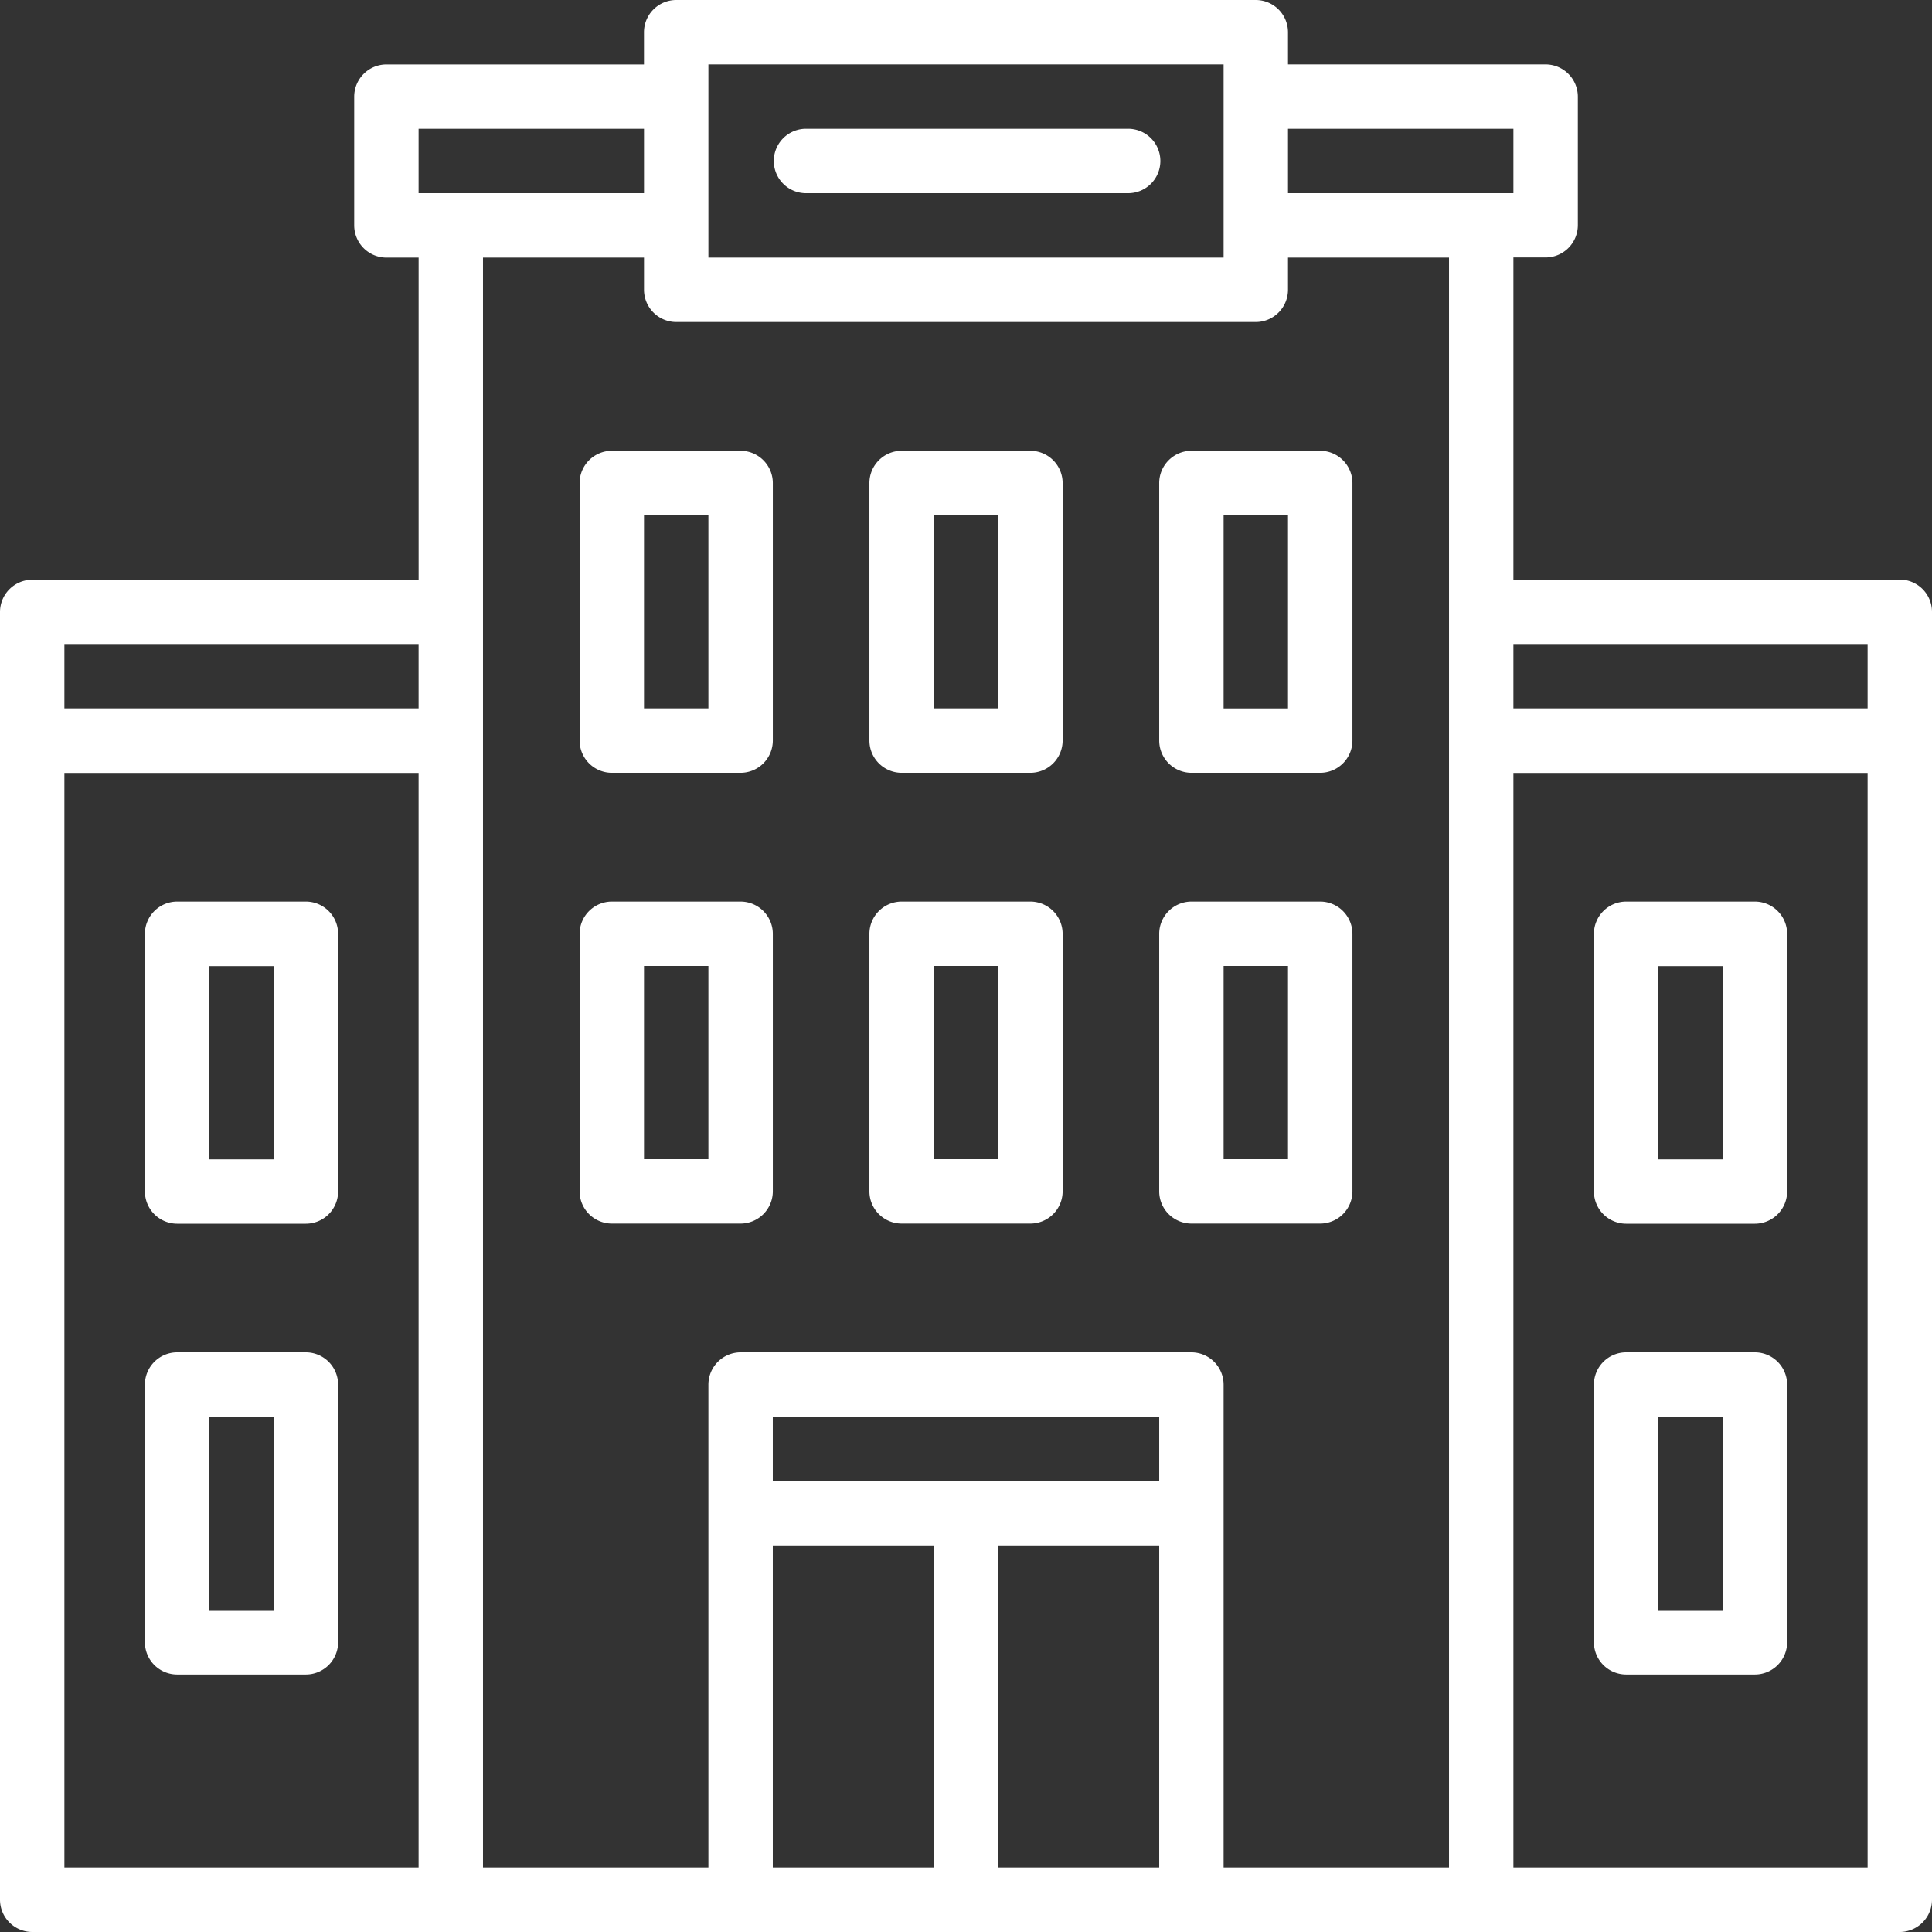 <svg id="hotel" xmlns="http://www.w3.org/2000/svg" width="61.773" height="61.773" viewBox="0 0 61.773 61.773">
  <rect x="0" y="0" width="61.773" height="61.773" fill="#333333" stroke="none"/>
  <path id="Path_172" data-name="Path 172" d="M37.325,6H27.03a1.03,1.03,0,0,0,0,2.059h10.3a1.03,1.03,0,1,0,0-2.059Z" transform="translate(-1.291 -1.882)" fill="#fff"/>
  <path id="Path_173" data-name="Path 173" d="M34.148,16H30.03A1.033,1.033,0,0,0,29,17.03v8.236a1.033,1.033,0,0,0,1.03,1.03h4.118a1.033,1.033,0,0,0,1.03-1.03V17.03A1.033,1.033,0,0,0,34.148,16Zm-1.03,8.236H31.059V18.059h2.059Z" transform="translate(-1.202 -1.586)" fill="#fff"/>
  <path id="Path_174" data-name="Path 174" d="M38,17.03v8.236a1.033,1.033,0,0,0,1.03,1.03h4.118a1.033,1.033,0,0,0,1.03-1.03V17.03A1.033,1.033,0,0,0,43.148,16H39.03A1.033,1.033,0,0,0,38,17.03Zm2.059,1.03h2.059v6.177H40.059Z" transform="translate(-0.936 -1.586)" fill="#fff"/>
  <path id="Path_175" data-name="Path 175" d="M52.53,40.3h4.118a1.033,1.033,0,0,0,1.03-1.03V31.03A1.033,1.033,0,0,0,56.648,30H52.53a1.033,1.033,0,0,0-1.03,1.03v8.236A1.033,1.033,0,0,0,52.53,40.3Zm1.03-8.236h2.059v6.177H53.559Z" transform="translate(-0.537 -1.173)" fill="#fff"/>
  <path id="Path_176" data-name="Path 176" d="M52.53,54.3h4.118a1.033,1.033,0,0,0,1.03-1.03V45.03A1.033,1.033,0,0,0,56.648,44H52.53a1.033,1.033,0,0,0-1.03,1.03v8.236A1.033,1.033,0,0,0,52.53,54.3Zm1.03-8.236h2.059v6.177H53.559Z" transform="translate(-0.537 -0.759)" fill="#fff"/>
  <path id="Path_177" data-name="Path 177" d="M25.148,16H21.03A1.033,1.033,0,0,0,20,17.03v8.236a1.033,1.033,0,0,0,1.03,1.03h4.118a1.033,1.033,0,0,0,1.03-1.03V17.03A1.033,1.033,0,0,0,25.148,16Zm-1.03,8.236H22.059V18.059h2.059Z" transform="translate(-1.468 -1.586)" fill="#fff"/>
  <path id="Path_178" data-name="Path 178" d="M34.148,30H30.03A1.033,1.033,0,0,0,29,31.03v8.236a1.033,1.033,0,0,0,1.03,1.03h4.118a1.033,1.033,0,0,0,1.03-1.03V31.03A1.033,1.033,0,0,0,34.148,30Zm-1.03,8.236H31.059V32.059h2.059Z" transform="translate(-1.202 -1.173)" fill="#fff"/>
  <path id="Path_179" data-name="Path 179" d="M43.148,30H39.03A1.033,1.033,0,0,0,38,31.03v8.236a1.033,1.033,0,0,0,1.03,1.03h4.118a1.033,1.033,0,0,0,1.03-1.03V31.03A1.033,1.033,0,0,0,43.148,30Zm-1.03,8.236H40.059V32.059h2.059Z" transform="translate(-0.936 -1.173)" fill="#fff"/>
  <path id="Path_180" data-name="Path 180" d="M25.148,30H21.03A1.033,1.033,0,0,0,20,31.03v8.236a1.033,1.033,0,0,0,1.03,1.03h4.118a1.033,1.033,0,0,0,1.03-1.03V31.03A1.033,1.033,0,0,0,25.148,30Zm-1.03,8.236H22.059V32.059h2.059Z" transform="translate(-1.468 -1.173)" fill="#fff"/>
  <path id="Path_181" data-name="Path 181" d="M62.743,20.532H50.389v-10.3h1.03a1.033,1.033,0,0,0,1.03-1.03V5.089a1.033,1.033,0,0,0-1.03-1.03H43.182V3.03A1.033,1.033,0,0,0,42.152,2H23.62a1.033,1.033,0,0,0-1.03,1.03v1.03H14.355a1.033,1.033,0,0,0-1.03,1.03V9.207a1.033,1.033,0,0,0,1.03,1.03h1.03v10.3H3.03A1.033,1.033,0,0,0,2,21.561V62.743a1.033,1.033,0,0,0,1.03,1.03H62.743a1.033,1.033,0,0,0,1.03-1.03V21.561A1.033,1.033,0,0,0,62.743,20.532ZM15.384,61.714H4.059v-35H15.384Zm0-37.064H4.059V22.591H15.384ZM24.65,4.059H41.123v6.177H24.65ZM15.384,8.177V6.118h7.207V8.177ZM31.857,61.714H26.709v-10.3h5.148Zm7.207,0H33.916v-10.3h5.148Zm0-12.355H26.709V47.3H39.064Zm9.266-27.8V61.714H41.123V46.271a1.033,1.033,0,0,0-1.03-1.03H25.68a1.033,1.033,0,0,0-1.03,1.03V61.714H17.443V10.236h5.148v1.03a1.033,1.033,0,0,0,1.03,1.03H42.152a1.033,1.033,0,0,0,1.03-1.03v-1.03H48.33ZM43.182,8.177V6.118h7.207V8.177ZM61.714,61.714H50.389v-35H61.714Zm0-37.064H50.389V22.591H61.714Z" transform="translate(-2 -2)" fill="#fff"/>
  <path id="Path_182" data-name="Path 182" d="M7.53,40.3h4.118a1.033,1.033,0,0,0,1.03-1.03V31.03A1.033,1.033,0,0,0,11.648,30H7.53A1.033,1.033,0,0,0,6.5,31.03v8.236A1.033,1.033,0,0,0,7.53,40.3Zm1.03-8.236h2.059v6.177H8.559Z" transform="translate(-1.867 -1.173)" fill="#fff"/>
  <path id="Path_183" data-name="Path 183" d="M7.53,54.3h4.118a1.033,1.033,0,0,0,1.03-1.03V45.03A1.033,1.033,0,0,0,11.648,44H7.53A1.033,1.033,0,0,0,6.5,45.03v8.236A1.033,1.033,0,0,0,7.53,54.3Zm1.03-8.236h2.059v6.177H8.559Z" transform="translate(-1.867 -0.759)" fill="#fff"/>
</svg>

